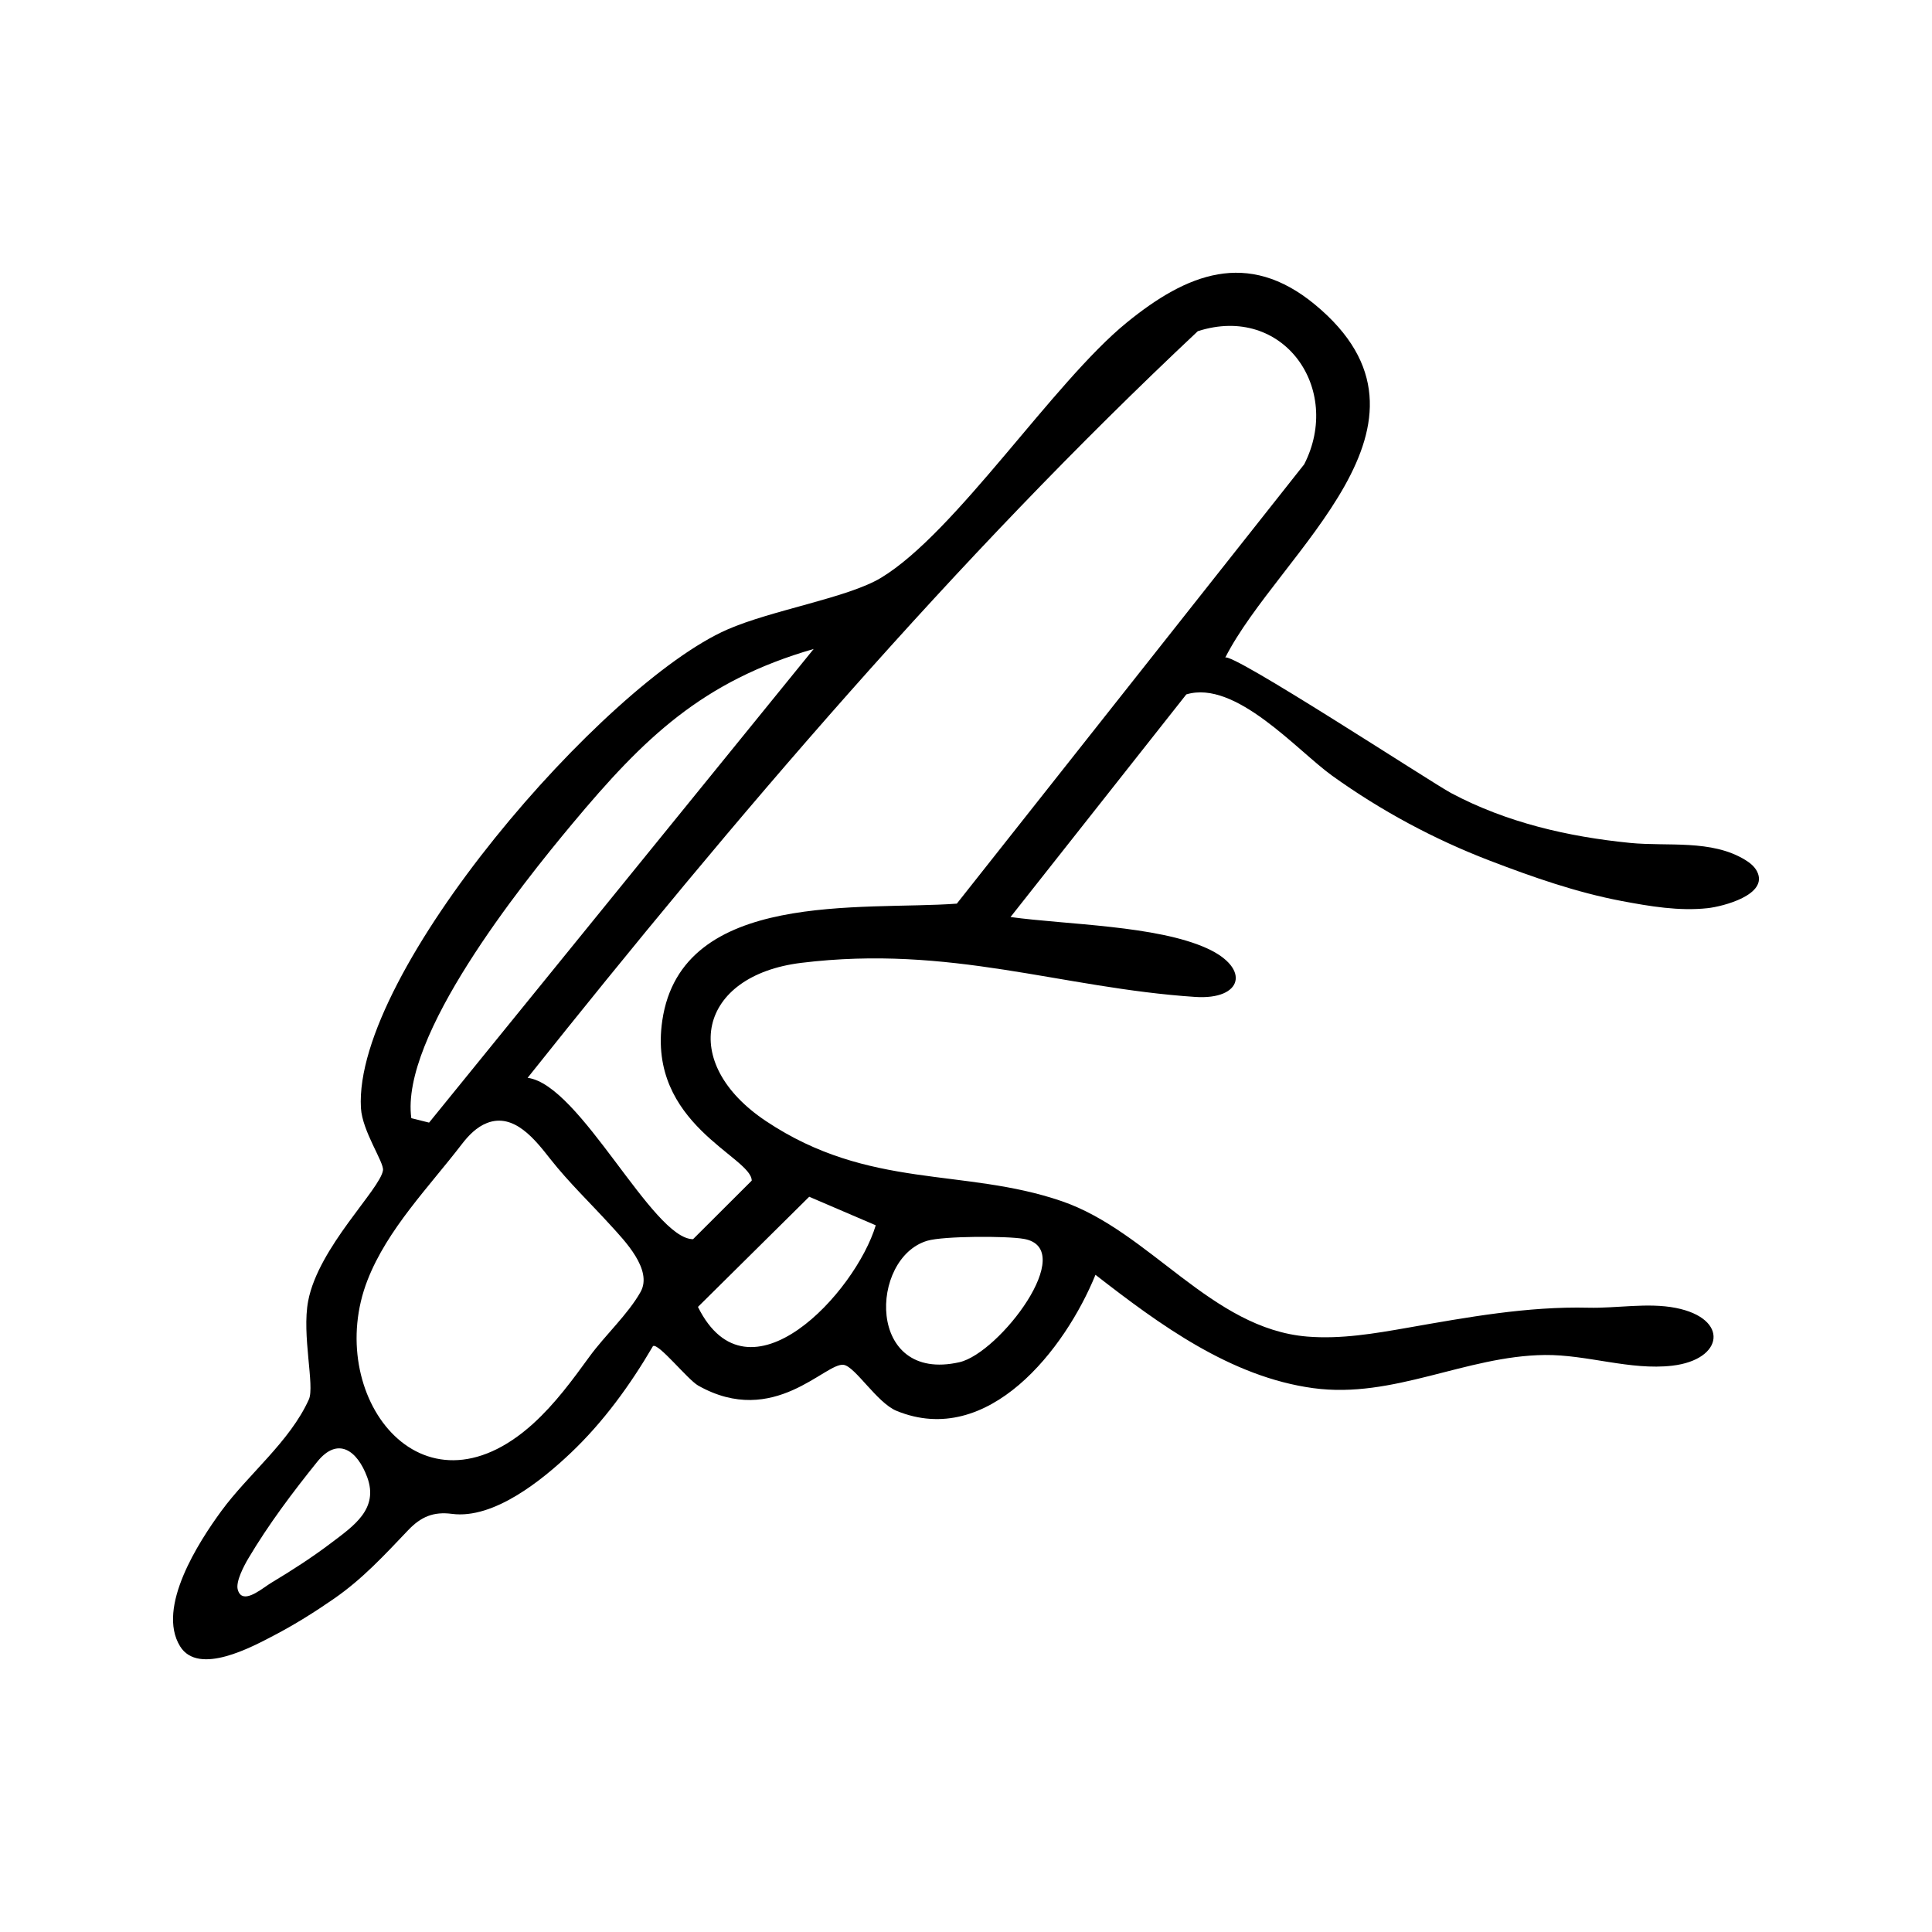 <svg viewBox="0 0 1080 1080" xmlns="http://www.w3.org/2000/svg" data-name="Layer 1" id="Layer_1">
  <path d="M684.87,367.69c2.19-4.3,115.46,69.86,126.35,75.66,30.94,16.46,65.31,24.39,99.99,27.84,21.03,2.09,45.44-2.07,64.37,9.5,2.7,1.65,5.27,3.71,6.67,6.55,6.42,12.98-19.15,19.49-27.64,20.43-15.94,1.76-32.43-1.05-48.06-4-25.28-4.78-49.72-13.35-73.69-22.54-31.27-11.99-61.01-27.99-88.21-47.53-19.49-14-53.97-53.78-81.5-45.42l-98.26,124.44c31.44,4.33,81.75,4.68,109.95,17.56,24.34,11.12,19.85,28.88-6.72,27.11-75.42-5.02-136.51-29.28-220.13-19.06-57.74,7.06-68.77,55.86-19.74,88.52,57.79,38.5,110.27,25.86,165.24,44.7,49.28,16.89,83.73,71.37,137.33,75.71,18.74,1.52,37.5-1.69,56.01-4.94,33.37-5.86,67.12-12.03,101.15-11.2,15.85.38,33.15-2.96,48.78.11,29.98,5.9,26.92,28.94-1.98,32.3-23.46,2.73-47.66-6.24-71.23-5.98-44.23.48-84.64,24.63-129.46,18.53-46.15-6.28-85.95-35.55-121.72-63.36-16.89,41.48-59.92,97.1-111.21,76.05-10.84-4.45-23.02-24.59-29.47-25.7-10.08-1.74-38.93,35.53-81.37,11.6-5.9-3.33-22.36-24.1-25.31-22.08-12.72,21.74-27.75,42.48-46.09,59.84-15.83,14.99-42.84,37.01-66.29,33.93-10.31-1.35-17.29,1.58-24.47,9.12-13.42,14.09-25.51,27.28-41.6,38.4-10.72,7.41-21.79,14.37-33.35,20.4-11.87,6.2-42.24,22.88-52.57,6.08-13.31-21.68,10.5-58.43,23.14-75.67,15.09-20.57,38.32-38.83,48.88-62.31,3.36-7.46-4.03-35.97-.4-55.01,5.74-30.11,40.29-62.45,41.83-73.08.65-4.48-11.58-21.76-12.33-34.82-4.39-76.08,135.94-237.27,204.79-267.45,24.95-10.94,67.37-17.69,86-28.96,41.85-25.33,96.08-109.06,137.26-142.61,33.49-27.29,67.5-41.28,105.22-10.12,80.85,66.78-20.02,138.21-50.16,197.47ZM294.94,602.51c29.47,3.8,69.78,90.18,92.48,90.2l32.8-32.73c-.05-13.38-58.53-31.52-49.99-89.52,10.81-73.36,111.95-61.4,164.64-65.32l194.19-245.59c21.55-42.24-11.66-89.79-59.48-74.41-135.9,127.59-258.29,271.35-374.63,417.36ZM239.86,627.55l215-264.77c-62.33,17.96-94.97,49.86-134.8,97.55-29.24,35.01-96.38,119.07-90.13,164.74l9.93,2.48ZM298.18,795.7c12.09-10.99,21.79-24.2,31.35-37.36,8.62-11.86,21.52-23.62,28.54-36.13,6.98-12.43-9.12-28.87-16.56-37.06-11.34-12.49-23.46-24.04-33.92-37.31-8.18-10.37-20.13-26.06-35.4-20.06-5.78,2.27-10.29,6.94-14.07,11.87-18.39,23.95-41.52,47.41-52.65,75.89-24.84,63.55,29.68,137.43,92.71,80.17ZM452.35,668.99l-62.19,61.58c28.26,57.03,88.14-8.13,99.39-45.62l-37.2-15.96ZM518.43,693.57c-32.47,9.52-34.35,79.72,17.87,67.92,22.41-5.07,66.83-63.52,36.06-68.94-9.76-1.72-44.96-1.61-53.93,1.02ZM134.4,891.36c3.99,3.83,12.88-3.96,17.32-6.62,11.55-6.92,22.8-14.18,33.54-22.32,12.5-9.47,26.57-18.95,20-36.69-5.49-14.84-16.36-22.96-27.96-8.54-13.84,17.21-27.16,34.91-38.45,53.93-2.29,3.86-7.21,12.96-5.94,17.5.35,1.25.86,2.14,1.49,2.74Z"></path>
</svg>